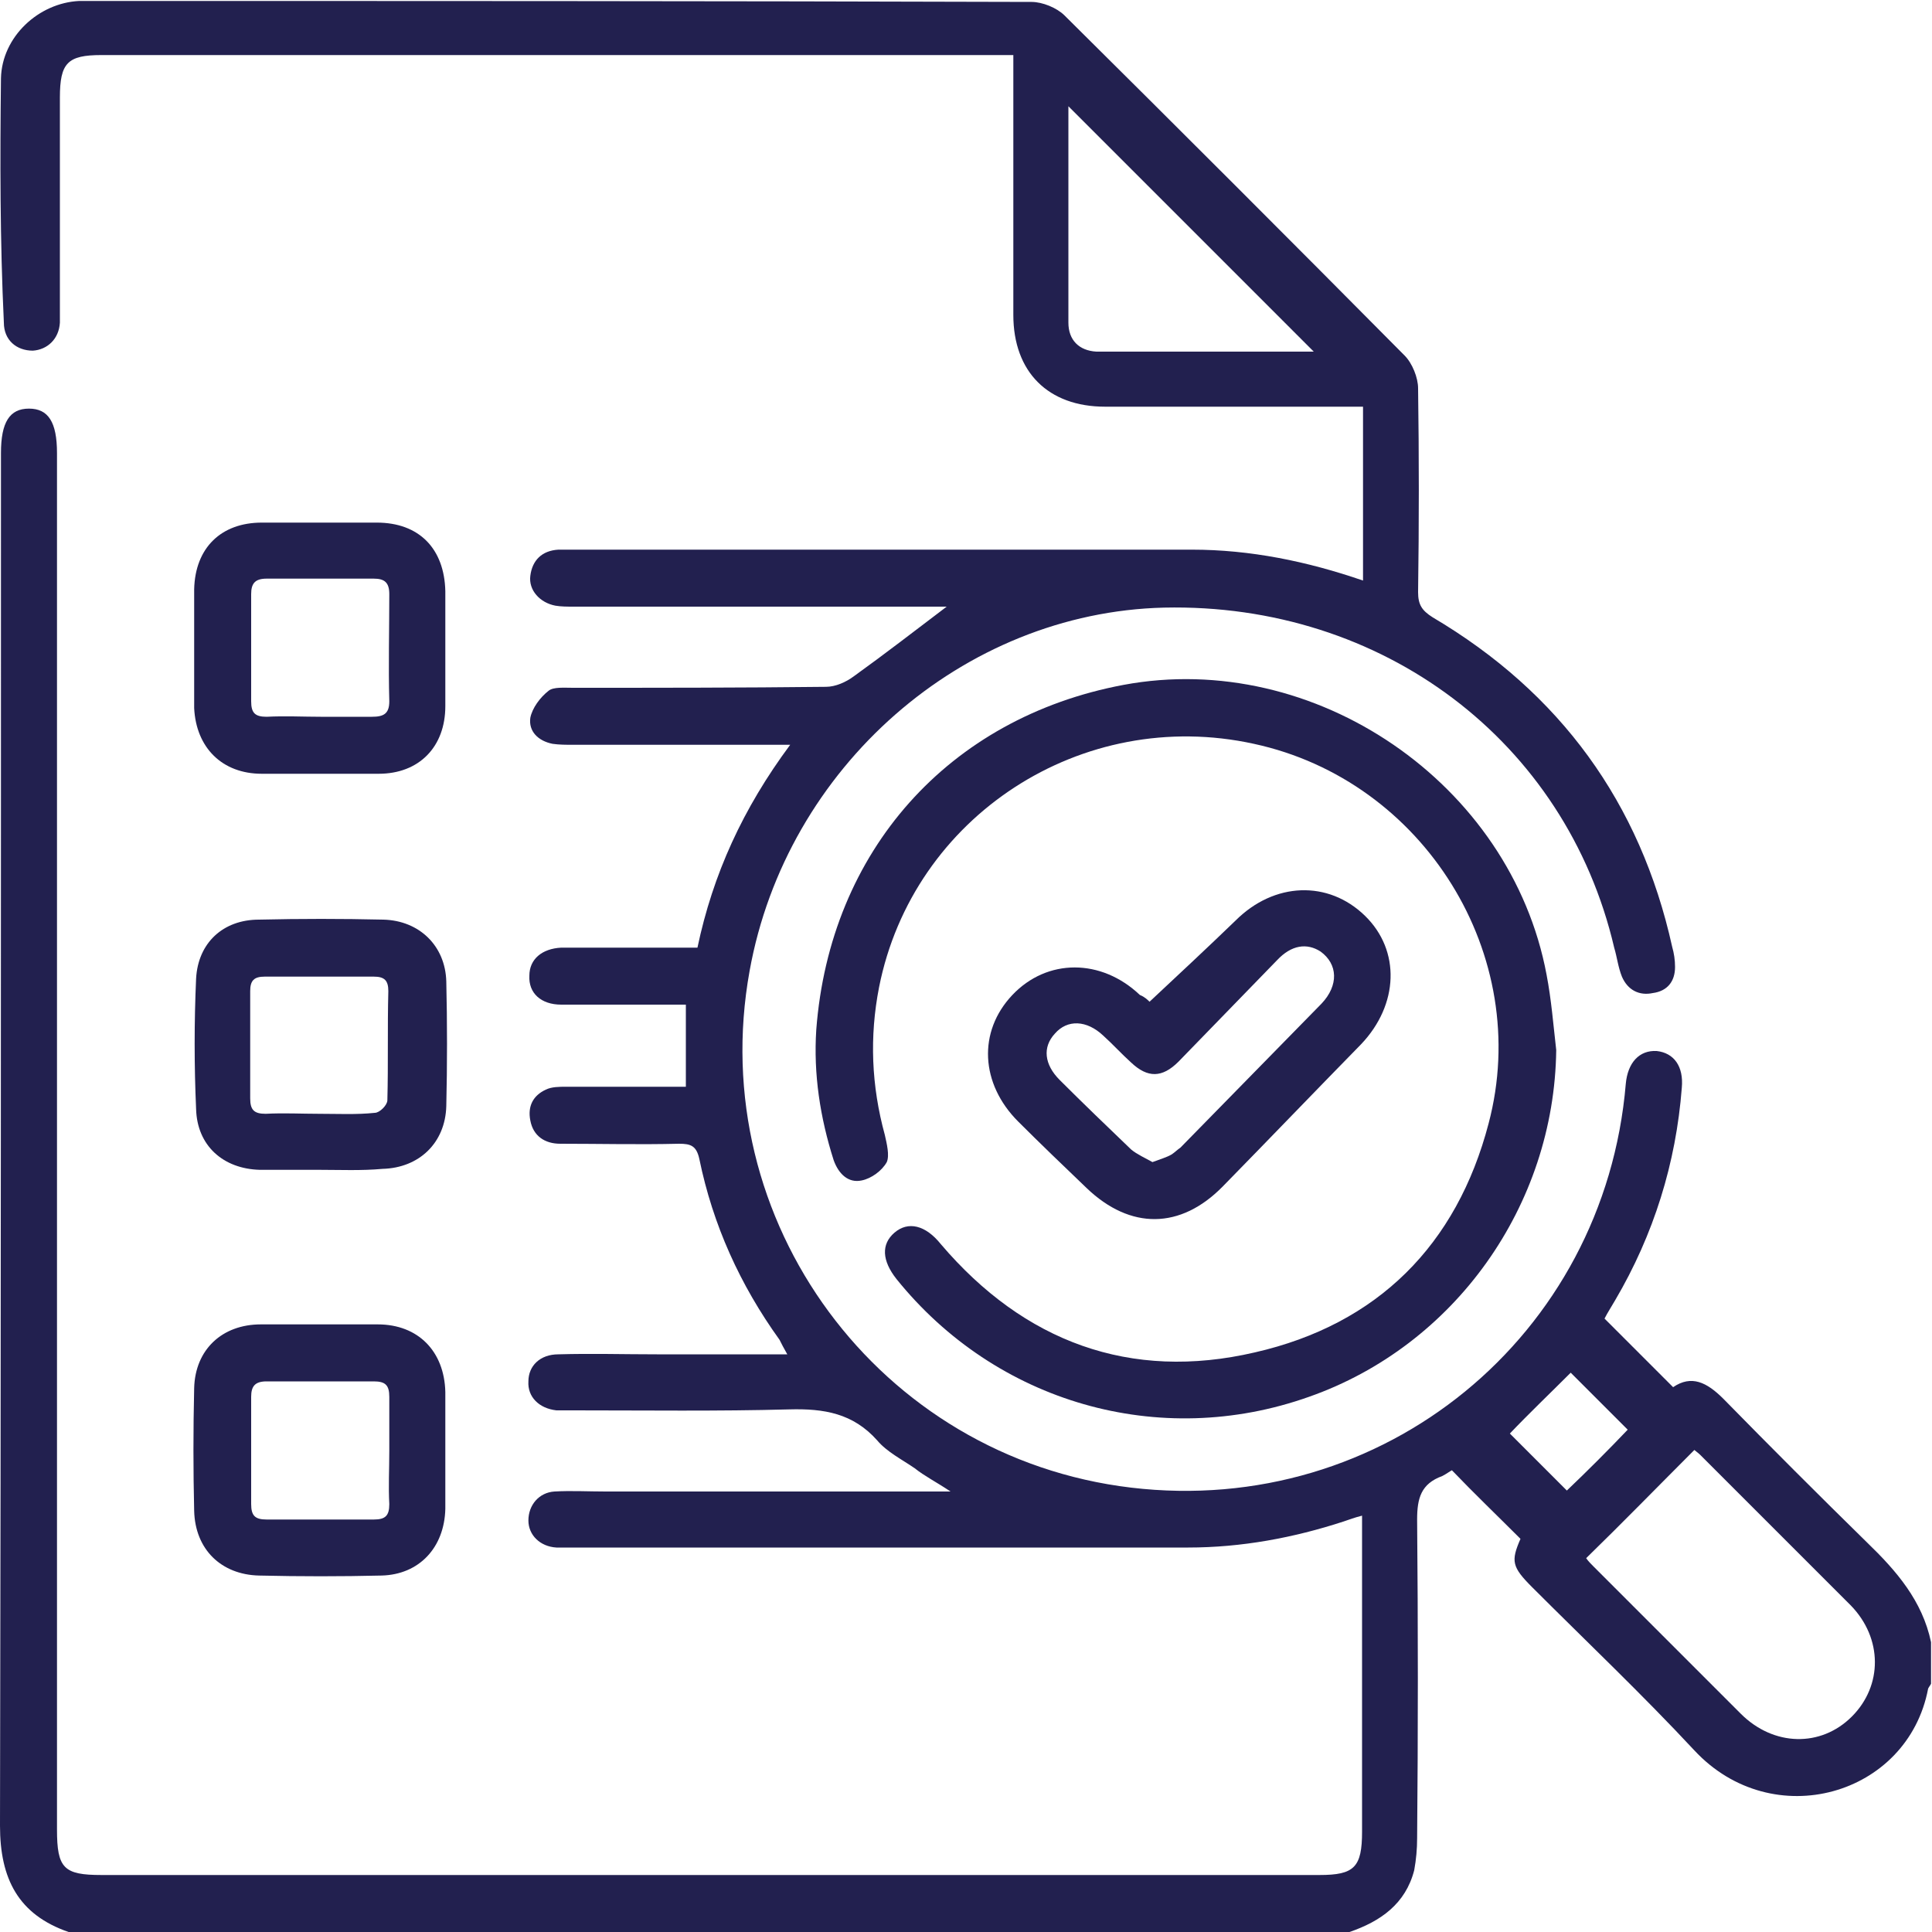 <?xml version="1.0" encoding="utf-8"?>
<!-- Generator: Adobe Illustrator 26.5.0, SVG Export Plug-In . SVG Version: 6.00 Build 0)  -->
<svg version="1.1" id="Layer_1" xmlns="http://www.w3.org/2000/svg" xmlns:xlink="http://www.w3.org/1999/xlink" x="0px" y="0px"
	 viewBox="0 0 200 200" style="enable-background:new 0 0 200 200;" xml:space="preserve">
<style type="text/css">
	.st0{fill:#22204F;}
</style>
<g>
	<path class="st0" d="M7.1,200C1.9,198.2,0,194.5,0,189c0.1-47.4,0.1-94.8,0.1-142.1c0-3.2,0.9-4.6,2.9-4.6c2,0,2.9,1.4,2.9,4.6
		c0,47.5,0,95,0,142.5c0,4,0.7,4.7,4.6,4.7c42,0,84.1,0,126.1,0c3.6,0,4.4-0.8,4.4-4.5c0-10.2,0-20.3,0-30.5c0-0.6,0-1.3,0-2.2
		c-0.8,0.2-1.3,0.4-1.9,0.6c-5.2,1.7-10.6,2.7-16.1,2.7c-21.5,0-43,0-64.4,0c-0.3,0-0.7,0-1,0c-1.7-0.1-2.9-1.3-2.9-2.8
		c0-1.6,1.1-2.9,2.7-3c1.7-0.1,3.5,0,5.3,0c11.7,0,23.4,0,35.7,0c-1.5-1-2.7-1.6-3.7-2.4c-1.3-0.9-2.9-1.7-3.9-2.9
		c-2.5-2.8-5.5-3.3-9.1-3.2c-7.4,0.2-14.8,0.1-22.3,0.1c-0.6,0-1.2,0-1.8,0c-1.8-0.2-3-1.4-2.9-3c0-1.6,1.2-2.8,3.1-2.8
		c3.4-0.1,6.8,0,10.2,0c4.4,0,8.8,0,13.5,0c-0.4-0.7-0.6-1.1-0.8-1.5c-4.1-5.7-6.9-11.9-8.3-18.7c-0.3-1.4-0.9-1.6-2.1-1.6
		c-4.1,0.1-8.2,0-12.3,0c-1.6,0-2.8-0.8-3.1-2.4c-0.3-1.5,0.3-2.6,1.6-3.2c0.6-0.3,1.4-0.3,2.1-0.3c4.1,0,8.2,0,12.4,0
		c0-2.8,0-5.5,0-8.5c-1.6,0-3.2,0-4.9,0c-2.7,0-5.3,0-8,0c-2.1,0-3.4-1.2-3.3-3c0-1.7,1.3-2.8,3.3-2.9c4,0,7.9,0,11.9,0
		c0.7,0,1.4,0,2.2,0c1.6-7.6,4.7-14.4,9.6-21c-1.1,0-1.7,0-2.4,0c-6.7,0-13.4,0-20.1,0c-0.7,0-1.4,0-2.1-0.1
		c-1.5-0.3-2.5-1.3-2.3-2.7c0.2-1,1-2.1,1.9-2.8c0.5-0.4,1.6-0.3,2.5-0.3c8.7,0,17.4,0,26.2-0.1c1,0,2.1-0.5,2.9-1.1
		c3.2-2.3,6.3-4.7,9.6-7.2c-0.8,0-1.4,0-2.1,0c-12.2,0-24.3,0-36.5,0c-0.7,0-1.3,0-1.9-0.1c-1.6-0.3-2.8-1.6-2.6-3.1
		c0.2-1.6,1.2-2.6,2.9-2.7c0.3,0,0.5,0,0.8,0c21.6,0,43.2,0,64.8,0c6,0,11.9,1.2,17.7,3.2c0-6,0-11.9,0-18c-0.7,0-1.4,0-2.1,0
		c-8.2,0-16.4,0-24.6,0c-5.9,0-9.5-3.6-9.5-9.5c0-8.8,0-17.7,0-26.9c-0.7,0-1.4,0-2.1,0c-30.8,0-61.6,0-92.3,0
		c-3.5,0-4.3,0.8-4.3,4.4c0,7.2,0,14.4,0,21.7c0,0.5,0,1,0,1.6c-0.1,1.7-1.3,2.8-2.8,2.9c-1.7,0-3-1.1-3-2.9C0,25,0,16.5,0.1,8.1
		c0.1-4.3,3.9-7.8,8.1-8c0.3,0,0.7,0,1,0c32.5,0,65.1,0,97.6,0.1c1.1,0,2.6,0.6,3.4,1.4c11.8,11.7,23.5,23.4,35.2,35.2
		c0.8,0.8,1.4,2.3,1.4,3.4c0.1,7,0.1,14.1,0,21.1c0,1.3,0.4,1.9,1.5,2.6c13.2,7.8,21.5,19.2,24.8,34.1c0.2,0.7,0.3,1.4,0.3,2.1
		c0,1.5-0.8,2.5-2.3,2.7c-1.4,0.3-2.6-0.3-3.2-1.7c-0.4-1-0.5-2-0.8-3c-5-21.4-24-35.7-46.6-35.2c-20.8,0.5-39.1,16.5-42.9,37.6
		c-4.7,25.9,13.4,50.4,39.5,53.5c26.1,3.1,49-15.7,51.2-41.8c0.2-2.2,1.4-3.5,3.2-3.4c1.8,0.2,2.8,1.6,2.6,3.8
		c-0.6,7.8-2.9,15.2-6.9,22c-0.4,0.7-0.8,1.3-1.1,1.9c2.4,2.4,4.7,4.7,7.1,7.1c1.9-1.3,3.5-0.5,5.2,1.2c4.9,5,9.9,10,14.9,14.9
		c3,2.9,5.7,6,6.6,10.3c0,1.4,0,2.9,0,4.3c-0.1,0.2-0.2,0.3-0.3,0.5c-2.1,11.1-16.1,15.1-24.2,6.4c-5.4-5.8-11.2-11.3-16.8-16.9
		c-2.1-2.1-2.2-2.7-1.2-5c-2.4-2.4-4.8-4.7-7.1-7.1c-0.2,0.1-0.6,0.4-1,0.6c-2.2,0.8-2.6,2.3-2.6,4.5c0.1,11,0.1,22,0,33
		c0,1.1-0.1,2.2-0.3,3.3c-0.9,3.5-3.5,5.3-6.7,6.4C95.6,200,51.3,200,7.1,200z M164.2,161.3c0.2,0.3,0.5,0.6,0.8,0.9
		c5.1,5.1,10.1,10.1,15.2,15.2c3.4,3.4,8.3,3.5,11.5,0.3c3.2-3.2,3.2-8.1-0.1-11.5c-5.2-5.2-10.4-10.4-15.6-15.6
		c-0.2-0.2-0.5-0.4-0.6-0.5C171.6,153.9,168,157.6,164.2,161.3z M136,36.4c-8.4-8.4-17-17-25.4-25.4c0,7.2,0,14.8,0,22.4
		c0,1.8,1.1,2.9,2.9,3C121.2,36.4,128.8,36.4,136,36.4z M168.5,148c-2.1-2.1-4.1-4.1-5.9-5.9c-2.1,2.1-4.4,4.3-6.3,6.3
		c1.9,1.9,4,4,5.9,5.9C164.3,152.3,166.5,150.1,168.5,148z"/>
	<path class="st0" d="M161.1,108.7c-0.2,16.1-10.5,30.6-25.6,35.9c-15.5,5.5-32.4,0.6-42.7-12.2c-1.5-1.9-1.6-3.6-0.2-4.8
		c1.4-1.2,3.2-0.8,4.8,1.2C106,138.9,117,143,129.9,140c12.7-2.9,20.9-11.1,24.2-23.7c4.6-17.4-6.7-35.5-24.3-39.3
		C112,73.1,94.5,84.5,91,102.2c-1,5.1-0.8,10.2,0.6,15.3c0.2,0.9,0.5,2.1,0.2,2.8c-0.5,0.9-1.6,1.7-2.6,1.9
		c-1.4,0.3-2.4-0.7-2.9-2.1c-1.4-4.4-2.1-8.9-1.8-13.5c1.4-18.5,13.7-32.3,31.8-35.7c19.8-3.7,40.1,10.2,43.8,30
		C160.6,103.5,160.8,106.1,161.1,108.7z"/>
	<path class="st0" d="M119,103.7c3.1-2.9,6-5.6,8.9-8.4c4-4,9.6-4.2,13.4-0.5c3.7,3.6,3.5,9.2-0.4,13.3c-4.8,4.9-9.5,9.8-14.3,14.7
		c-4.4,4.5-9.6,4.5-14.1,0.2c-2.4-2.3-4.8-4.6-7.1-6.9c-3.9-3.9-4.2-9.3-0.6-13.1c3.6-3.8,9.2-3.8,13.2,0
		C118.5,103.2,118.8,103.5,119,103.7z M119.3,120.3c0.8-0.3,1.5-0.5,2-0.8c0.3-0.2,0.6-0.5,0.9-0.7c4.9-5,9.7-9.9,14.6-14.9
		c1.8-1.9,1.7-4.1-0.1-5.4c-1.4-0.9-3-0.7-4.5,0.9c-3.4,3.5-6.8,7-10.2,10.5c-1.7,1.7-3.2,1.7-4.9,0.1c-1-0.9-1.9-1.9-2.9-2.8
		c-1.7-1.6-3.7-1.7-5-0.2c-1.3,1.4-1.1,3.2,0.5,4.8c2.4,2.4,4.9,4.8,7.4,7.2C117.7,119.5,118.6,119.9,119.3,120.3z"/>
	<path class="st0" d="M20.1,67c0-2,0-4,0-6c0.1-4.3,2.8-6.9,7-6.9c4,0,7.9,0,11.9,0c4.4,0,7,2.7,7.1,7.1c0,4,0,7.9,0,11.9
		c0,4.2-2.7,7-6.9,7c-4,0-8.1,0-12.1,0c-4.1,0-6.8-2.7-7-6.8C20.1,71.2,20.1,69.1,20.1,67z M33.2,74.2c1.8,0,3.5,0,5.3,0
		c1.2,0,1.8-0.3,1.8-1.6c-0.1-3.7,0-7.4,0-11.1c0-1.2-0.5-1.6-1.6-1.6c-3.7,0-7.4,0-11.1,0c-1.2,0-1.6,0.5-1.6,1.6
		c0,3.7,0,7.4,0,11.1c0,1.2,0.4,1.6,1.6,1.6C29.5,74.1,31.4,74.2,33.2,74.2z"/>
	<path class="st0" d="M46.1,150.2c0,2,0,4,0,6c-0.1,4-2.7,6.8-6.6,6.9c-4.2,0.1-8.4,0.1-12.7,0c-3.9-0.1-6.6-2.7-6.7-6.7
		c-0.1-4.2-0.1-8.4,0-12.7c0.1-4,2.9-6.6,6.9-6.6c4,0,8.1,0,12.1,0c4.2,0,6.9,2.8,7,7C46.1,146.2,46.1,148.2,46.1,150.2z
		 M40.3,150.2c0-1.9,0-3.8,0-5.6c0-1.2-0.4-1.6-1.6-1.6c-3.7,0-7.4,0-11.1,0c-1.2,0-1.6,0.5-1.6,1.6c0,3.7,0,7.4,0,11.1
		c0,1.2,0.4,1.6,1.6,1.6c3.7,0,7.4,0,11.1,0c1.2,0,1.6-0.4,1.6-1.6C40.2,153.9,40.3,152.1,40.3,150.2z"/>
	<path class="st0" d="M33.1,121.1c-2.1,0-4.2,0-6.2,0c-3.8-0.1-6.5-2.5-6.6-6.3c-0.2-4.5-0.2-9,0-13.5c0.2-3.7,2.8-6.1,6.5-6.1
		c4.3-0.1,8.6-0.1,12.9,0c3.7,0.1,6.4,2.7,6.5,6.4c0.1,4.3,0.1,8.6,0,12.9c-0.1,3.8-2.8,6.4-6.6,6.5
		C37.4,121.2,35.2,121.1,33.1,121.1z M33,115.3c2,0,3.9,0.1,5.8-0.1c0.5,0,1.3-0.8,1.3-1.3c0.1-3.8,0-7.5,0.1-11.3
		c0-1.1-0.4-1.5-1.5-1.5c-3.8,0-7.5,0-11.3,0c-1.1,0-1.5,0.4-1.5,1.5c0,3.7,0,7.4,0,11.1c0,1.2,0.4,1.6,1.6,1.6
		C29.4,115.2,31.2,115.3,33,115.3z"/>
</g>
</svg>
